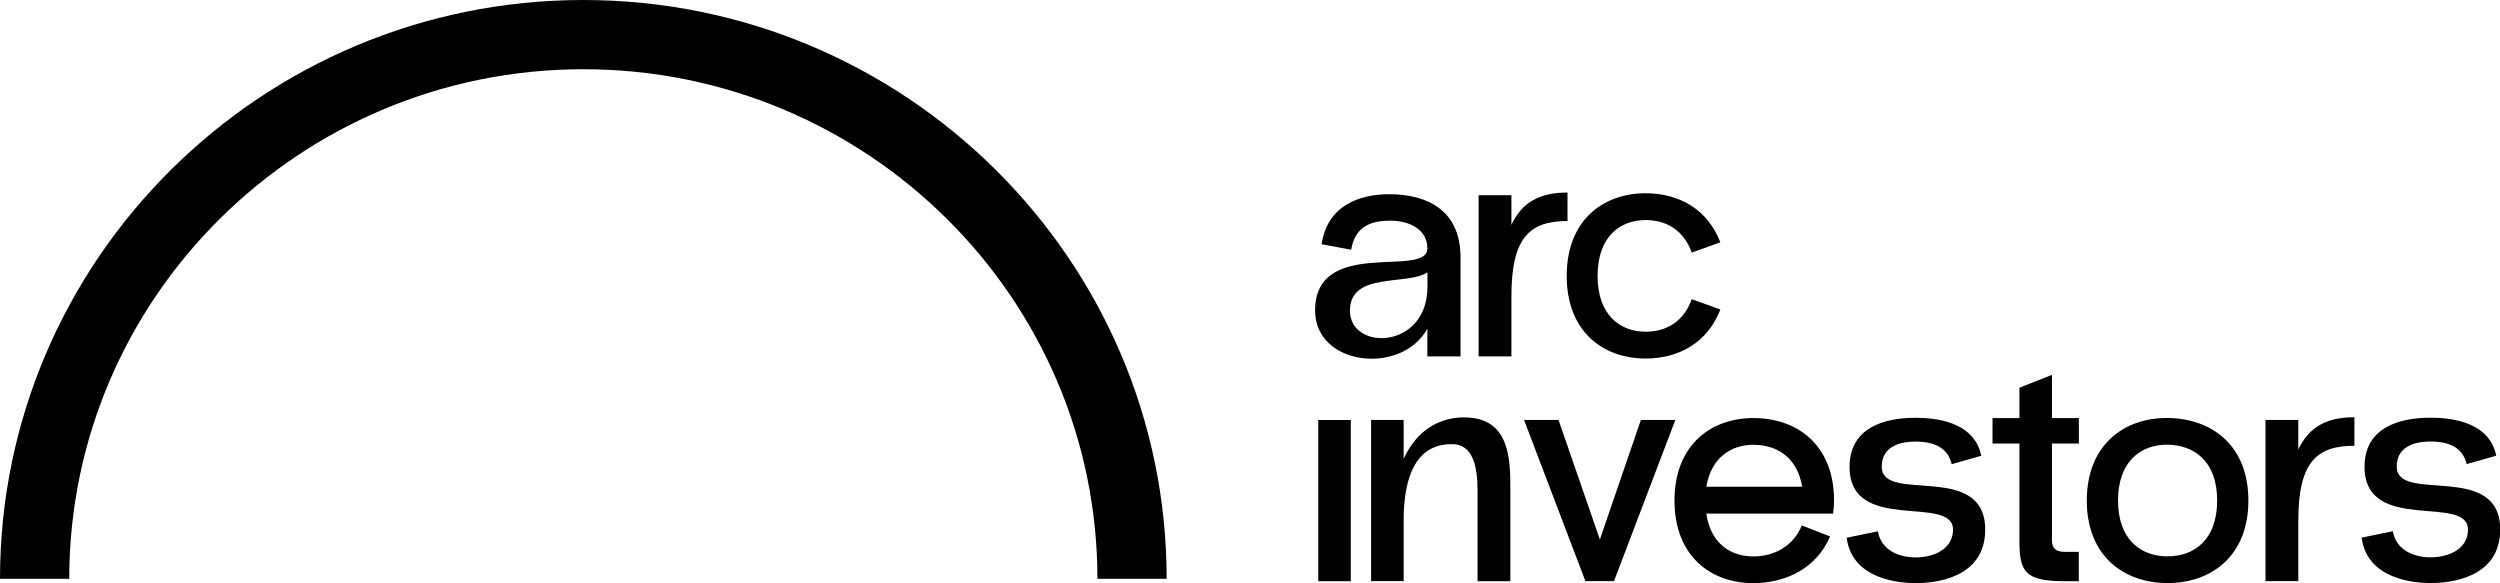 <?xml version="1.0" encoding="UTF-8"?><svg id="Ebene_2" xmlns="http://www.w3.org/2000/svg" viewBox="0 0 283.46 66.12"><g id="Ebene_1-2"><path d="m66.14,0c36.47,0,66.14,29.44,66.14,65.63h-7.85c0-31.86-26.15-57.78-58.29-57.78S7.85,33.77,7.85,65.63H0C0,29.44,29.67,0,66.14,0m83.33,65.9h3.69v-18.28h-3.69v18.28Zm16.57-18.57c5.21,0,5.21,4.83,5.21,8.26v10.31h-3.72v-10.31c0-2.67-.52-5.23-2.87-5.23-1.6,0-5.51.33-5.51,8.7v6.83h-3.69v-18.28h3.69v4.42c1.49-3.29,4.1-4.71,6.89-4.71m16.96,18.57h-3.24l-6.96-18.28h3.91l4.69,13.56,4.65-13.56h3.91l-6.96,18.28Zm15.9-15.46c2.61.04,4.88,1.43,5.44,4.76h-10.87c.56-3.33,2.83-4.79,5.43-4.76m9.05,6.33c0-6.33-4.17-9.32-9.05-9.36-4.87-.04-9.04,3.03-9.04,9.36s4.17,9.4,9.04,9.36c3.69-.04,7.11-1.76,8.6-5.3l-3.2-1.24c-1.01,2.41-3.16,3.47-5.4,3.51-2.64.04-4.95-1.46-5.43-4.86h14.37c.07-.47.11-.95.11-1.46m1.43,4.2l3.54-.73c.34,2.01,2.2,2.96,4.28,2.96s4.24-.95,4.24-3.14c0-4.09-11.73.55-11.73-7.13,0-5.26,5.51-5.56,7.49-5.56,1.86,0,6.63.26,7.44,4.31l-3.35.95c-.45-1.9-2.01-2.56-4.1-2.56s-3.83.73-3.83,2.85c0,4.24,11.73-.66,11.73,7.13,0,5.59-5.84,6.07-7.89,6.07-1.86,0-7.22-.44-7.82-5.16m23.27.25c0,1.1.6,1.36,1.49,1.36h1.56v3.33h-1.56c-4.61,0-5.17-1.1-5.17-4.68v-10.93h-3.05v-2.89h3.05v-3.44l3.69-1.46v4.9h3.05v2.89h-3.05v10.93Zm18.74-4.46c0,4.46-2.61,6.33-5.62,6.33s-5.62-1.87-5.62-6.33,2.61-6.36,5.62-6.33c3.01.04,5.62,1.87,5.62,6.33m3.54,0c0-6.33-4.24-9.32-9.16-9.36-4.91-.04-9.16,3.03-9.16,9.36s4.24,9.36,9.16,9.36,9.16-3.03,9.16-9.36m12.03-6.21c-4.28,0-6.37,1.83-6.37,8.52v6.83h-3.72v-18.28h3.72v3.36c1.19-2.56,3.24-3.66,6.29-3.66h.07v3.22Zm.81,10.42l3.54-.73c.33,2.01,2.2,2.96,4.28,2.96s4.24-.95,4.24-3.14c0-4.09-11.73.55-11.73-7.13,0-5.26,5.51-5.56,7.49-5.56,1.86,0,6.63.26,7.44,4.31l-3.35.95c-.45-1.9-2.01-2.56-4.1-2.56s-3.83.73-3.83,2.85c0,4.24,11.73-.66,11.73,7.13,0,5.59-5.85,6.07-7.89,6.07-1.86,0-7.22-.44-7.82-5.16m-114.71-25.72c0-4.46,6.44-2.81,8.79-4.35v1.64c0,7.13-8.79,7.31-8.79,2.7m4.61-13.2c-3.61-.04-7.19,1.35-7.82,5.67l3.35.62c.48-2.89,2.6-3.29,4.47-3.29,2.01,0,4.17.91,4.17,3.14,0,3.44-12.73-1.39-12.73,7.06,0,6.25,9.76,7.39,12.73,2.05v3.14h3.76v-11.22c0-5.49-3.94-7.13-7.93-7.17m20.07,3.04c-4.28,0-6.37,1.83-6.37,8.52v6.83h-3.72v-18.28h3.72v3.36c1.19-2.56,3.24-3.66,6.29-3.66h.07v3.22Zm-.1,6.21c0-6.33,4.17-9.4,9.04-9.36,3.76.04,6.93,1.83,8.38,5.56l-3.24,1.17c-.93-2.56-2.87-3.66-5.14-3.69-2.98-.04-5.54,1.87-5.54,6.33s2.57,6.36,5.54,6.33c2.27-.04,4.21-1.13,5.14-3.69l3.24,1.17c-1.45,3.73-4.62,5.52-8.38,5.56-4.88.04-9.04-3.03-9.04-9.36"/></g></svg>